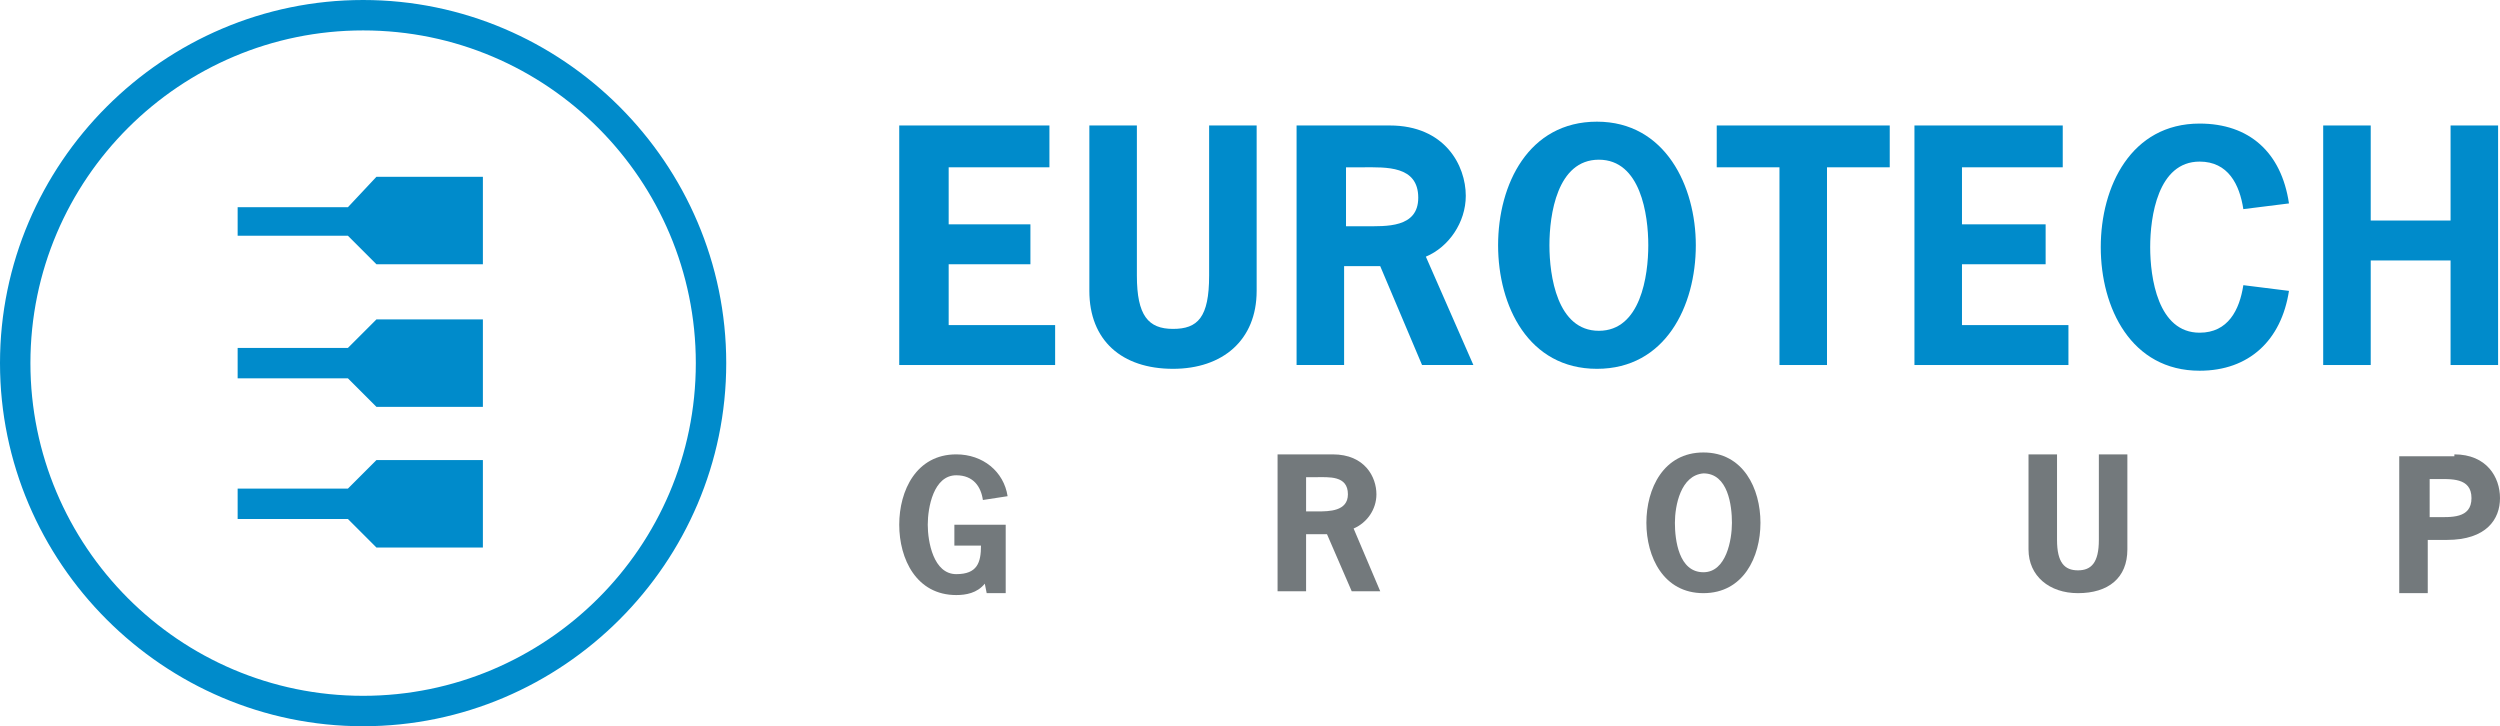 <?xml version="1.0" encoding="UTF-8" standalone="no"?>
<!-- Generator: Adobe Illustrator 24.0.1, SVG Export Plug-In . SVG Version: 6.00 Build 0)  -->
<svg id="Layer_1" style="enable-background:new 0 0 131.5 38.2" xmlns="http://www.w3.org/2000/svg" xml:space="preserve" viewBox="0 0 131.5 38.2" version="1.1" y="0px" x="0px" xmlns:xlink="http://www.w3.org/1999/xlink">
<style type="text/css">
	.st0{fill:#008BCB;}
	.st1{fill:#73797C;}
</style>
	<polyline points="55.2 8.8 49.9 8.8 49.9 11.8 54.2 11.8 54.2 13.9 49.9 13.9 49.9 17.1 55.5 17.1 55.5 19.2 47.3 19.2 47.3 6.6 55.2 6.6 55.2 8.8" class="st0"/>
	<path class="st0" d="m66.1 6.6v8.7c0 2.6-1.8 4.1-4.4 4.1-2.7 0-4.4-1.5-4.4-4.1v-8.7h2.5v7.9c0 2.1 0.6 2.8 1.9 2.8s1.9-0.6 1.9-2.8v-7.9h2.5"/>
	<path class="st0" d="m73.1 6.6c2.9 0 4 2.1 4 3.7 0 1.4-0.9 2.7-2.1 3.2l2.5 5.7h-2.7l-2.2-5.2h-1.9v5.2h-2.5v-12.6h4.9m-1.3 5.3c1.1 0 2.8 0.1 2.8-1.5 0-1.7-1.7-1.6-2.9-1.6h-0.9v3.1h1z"/>
	<path class="st0" d="m89.2 12.9c0 3.2-1.6 6.5-5.2 6.5s-5.2-3.3-5.2-6.5 1.6-6.5 5.2-6.5 5.2 3.4 5.2 6.5m-7.7 0c0 1.6 0.4 4.5 2.6 4.5s2.6-2.9 2.6-4.5-0.4-4.5-2.6-4.5-2.6 2.9-2.6 4.5z"/>
	<polyline points="99.4 8.8 96.1 8.8 96.1 19.2 93.6 19.2 93.6 8.8 90.3 8.8 90.3 6.6 99.4 6.6 99.4 8.8" class="st0"/>
	<polyline points="108.5 8.8 103.2 8.8 103.2 11.8 107.6 11.8 107.6 13.9 103.2 13.9 103.2 17.1 108.8 17.1 108.8 19.2 100.7 19.2 100.7 6.6 108.5 6.6 108.5 8.8" class="st0"/>
	<path class="st0" d="m120.4 15.3c-0.4 2.6-2.1 4.2-4.7 4.2-3.6 0-5.2-3.3-5.2-6.5s1.6-6.5 5.2-6.5c2.6 0 4.3 1.5 4.7 4.2l-2.4 0.3c-0.2-1.3-0.8-2.5-2.3-2.5-2.2 0-2.6 2.9-2.6 4.5s0.4 4.5 2.6 4.5c1.5 0 2.1-1.2 2.3-2.5l2.4 0.3"/>
	<polyline points="128.9 11.6 128.9 6.6 131.4 6.6 131.4 19.2 128.9 19.2 128.9 13.7 124.7 13.7 124.7 19.2 122.2 19.2 122.2 6.6 124.7 6.6 124.7 11.6 128.9 11.6" class="st0"/>
	<path class="st1" d="m50.2 28.7v-1.1h2.7v3.6h-1l-0.1-0.5c-0.4 0.5-1 0.6-1.5 0.6-2.1 0-3-1.9-3-3.7s0.9-3.7 3-3.7c1.4 0 2.5 0.9 2.7 2.2l-1.3 0.2c-0.1-0.7-0.5-1.3-1.4-1.3-1.2 0-1.5 1.7-1.5 2.6s0.3 2.6 1.5 2.6c1.1 0 1.3-0.6 1.3-1.5h-1.4"/>
	<path class="st1" d="m70.1 23.9c1.7 0 2.3 1.2 2.3 2.1 0 0.8-0.5 1.5-1.2 1.8l1.4 3.3h-1.5l-1.3-3h-1.1v3h-1.5v-7.2h2.9m-0.8 3c0.6 0 1.6 0 1.6-0.9 0-1-1-0.9-1.7-0.9h-0.5v1.8h0.6z"/>
	<path class="st1" d="m92.6 27.5c0 1.8-0.9 3.7-3 3.7s-3-1.9-3-3.7 0.9-3.7 3-3.7 3 1.9 3 3.7m-4.5 0c0 0.9 0.2 2.6 1.5 2.6 1.2 0 1.5-1.7 1.5-2.6s-0.2-2.6-1.5-2.6c-1.2 0.1-1.5 1.7-1.5 2.6z"/>
	<path class="st1" d="m111.9 23.9v5c0 1.5-1 2.3-2.6 2.3-1.5 0-2.6-0.9-2.6-2.3v-5h1.5v4.5c0 1.2 0.4 1.6 1.1 1.6s1.1-0.4 1.1-1.6v-4.5h1.5"/>
	<path class="st1" d="m129.1 23.9c1.7 0 2.4 1.2 2.4 2.3s-0.7 2.2-2.8 2.2h-1v2.8h-1.5v-7.2h2.9m-1 3.2c0.8 0 1.9 0.1 1.9-1s-1.1-1-1.9-1h-0.3v2h0.3z"/>
	<polyline points="12.5 10.9 12.5 12.4 18.3 12.4 19.8 13.9 25.4 13.9 25.4 9.3 19.8 9.3 18.3 10.9 12.5 10.9" class="st0"/>
	<polyline points="12.5 25.7 12.5 27.3 18.3 27.3 19.8 28.8 25.4 28.8 25.4 24.2 19.8 24.2 18.3 25.7 12.5 25.7" class="st0"/>
	<polyline points="12.5 18.3 12.5 19.9 18.3 19.9 19.8 21.4 25.4 21.4 25.4 16.8 19.8 16.8 18.3 18.3 12.5 18.3" class="st0"/>
	<path class="st0" d="m0 19.1c0 10.5 8.6 19.1 19.1 19.1s19.1-8.6 19.1-19.1-8.6-19.1-19.1-19.1-19.1 8.6-19.1 19.1m1.6 0c0-9.7 7.9-17.5 17.5-17.5 9.7 0 17.5 7.9 17.5 17.5 0 9.7-7.9 17.5-17.5 17.5-9.7 0-17.5-7.9-17.5-17.5z"/>
</svg>
